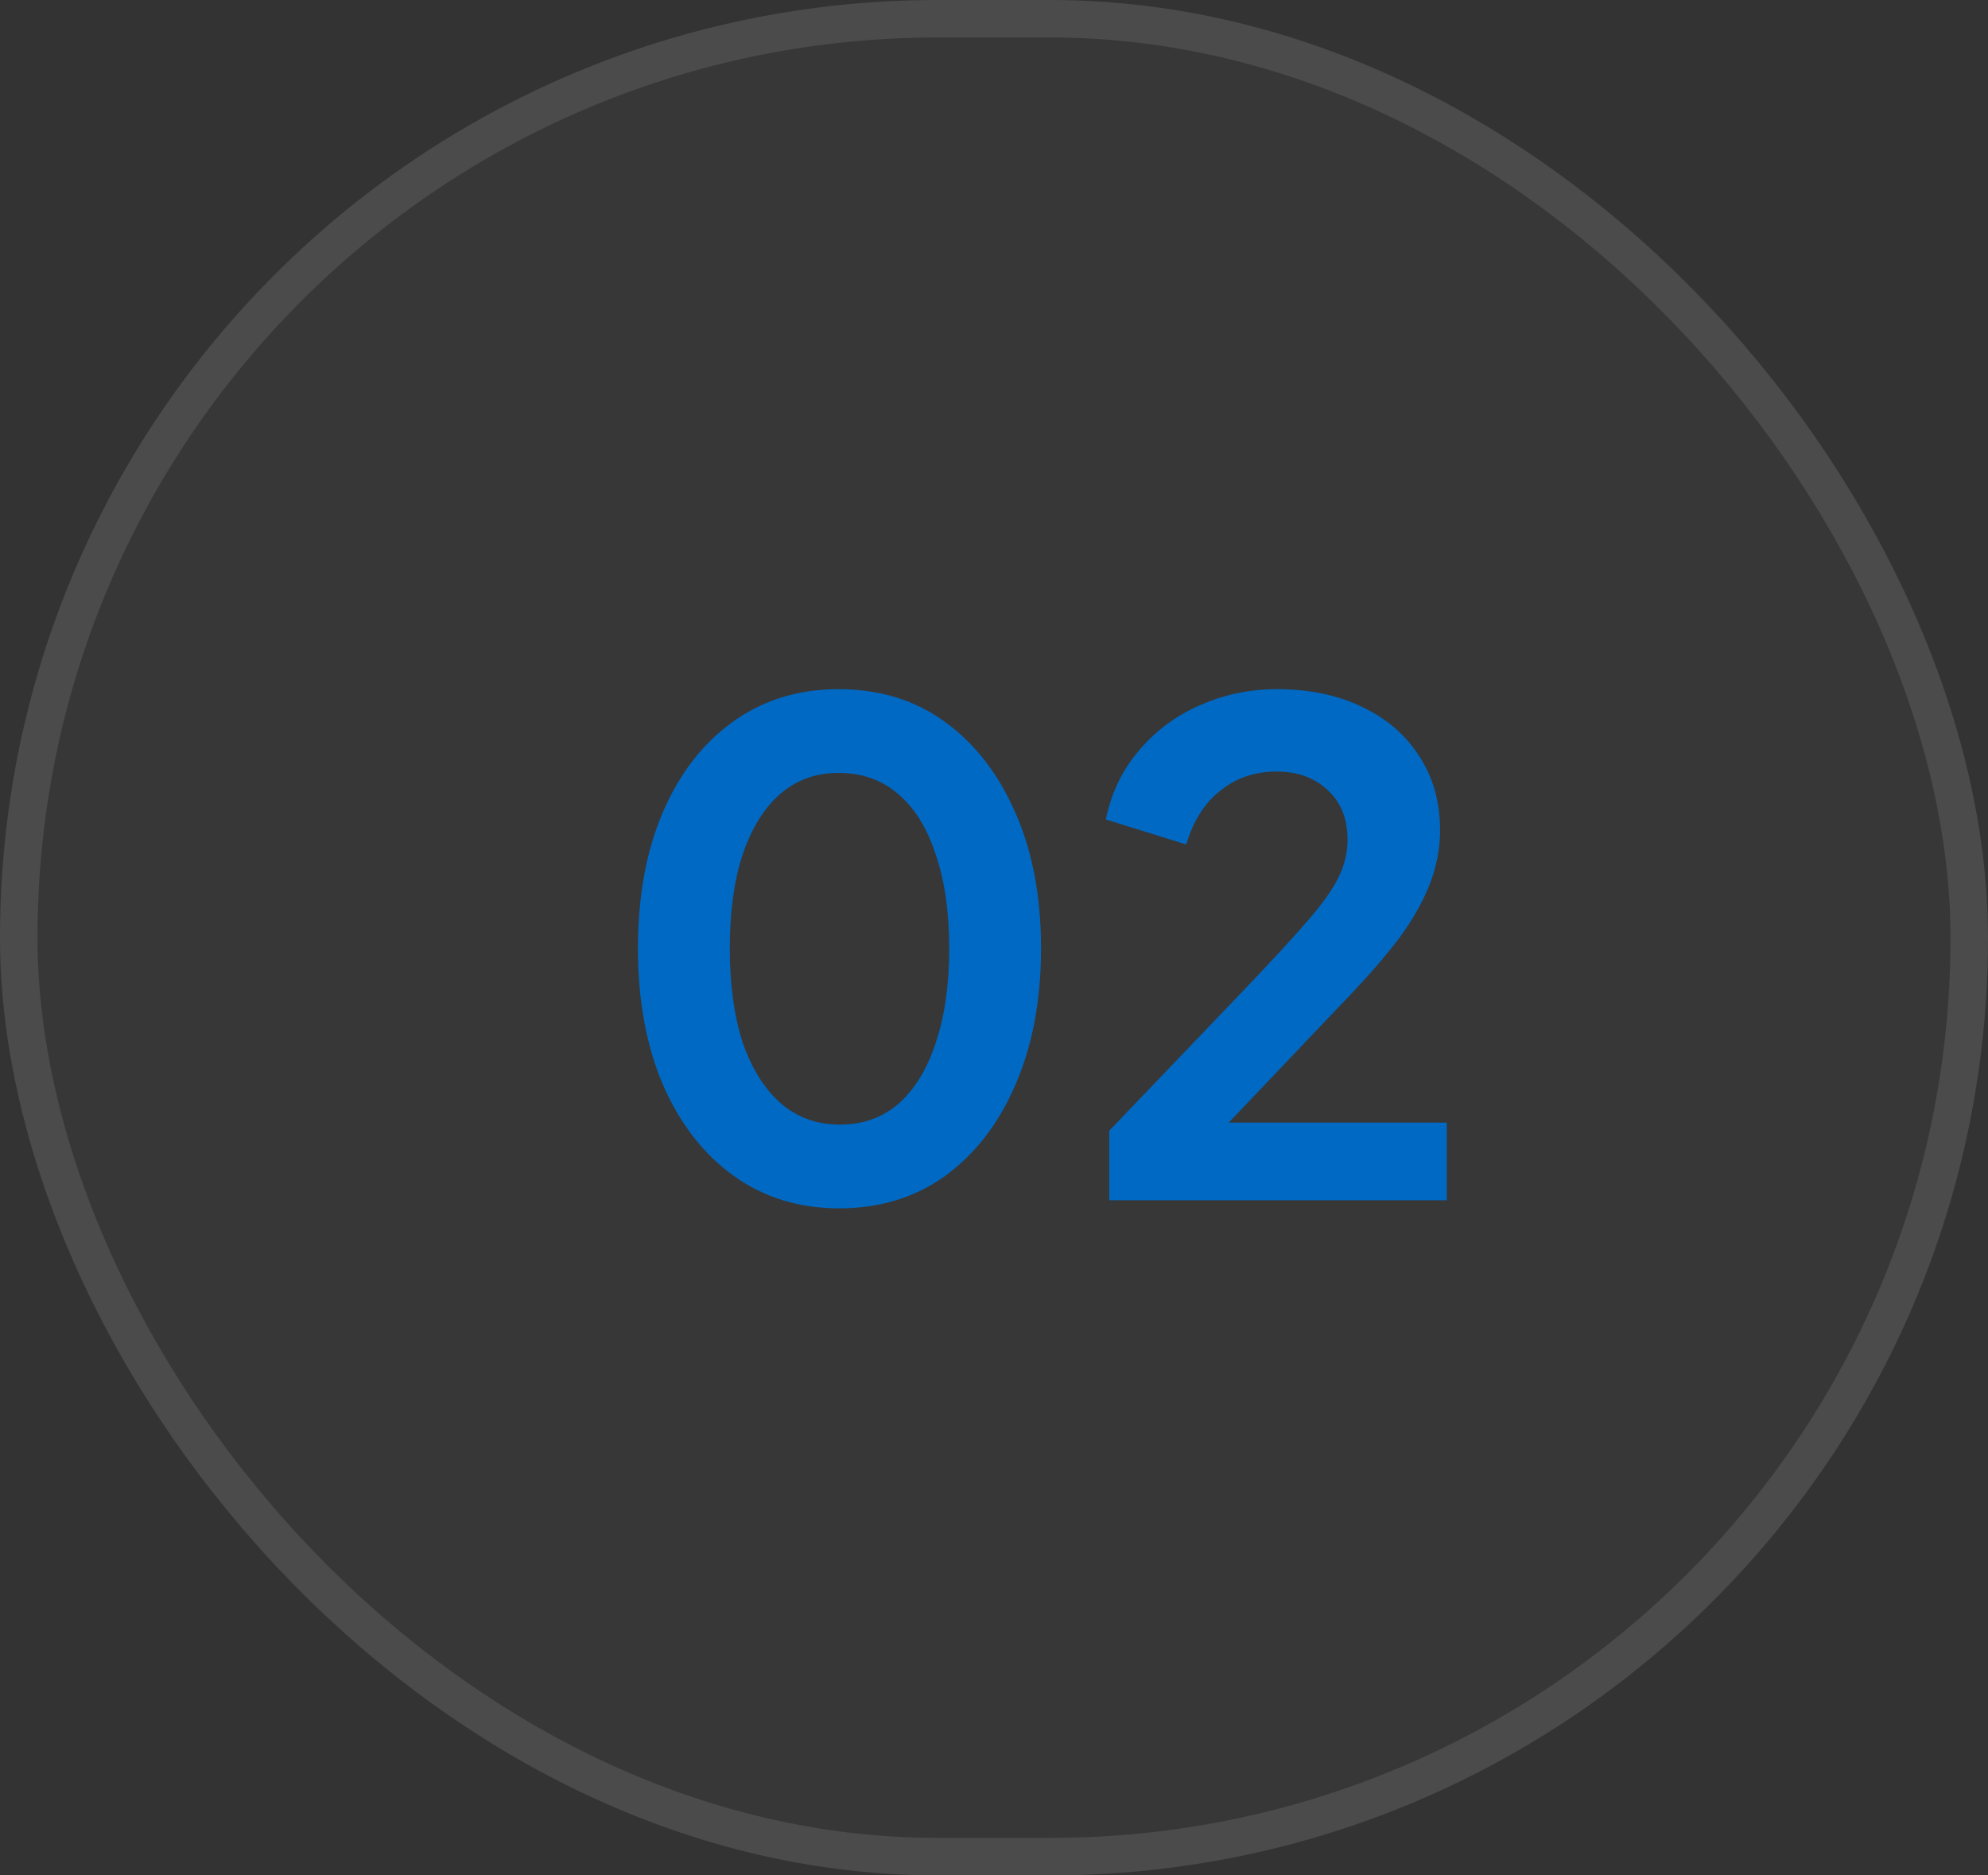 <svg width="53" height="50" viewBox="0 0 53 50" fill="none" xmlns="http://www.w3.org/2000/svg">
<rect x="0" y="0" width="53" height="50" fill="#333333" stroke="none"/>
<rect width="53" height="50" rx="25" fill="white" fill-opacity="0.02"/>
<rect x="0.5" y="0.5" width="52" height="49" rx="24.5" stroke="white" stroke-opacity="0.1"/>
<path d="M22.372 32.216C21.304 32.216 20.368 31.928 19.564 31.352C18.76 30.776 18.13 29.966 17.674 28.922C17.23 27.878 17.008 26.666 17.008 25.286C17.008 23.894 17.23 22.682 17.674 21.65C18.118 20.618 18.742 19.814 19.546 19.238C20.35 18.662 21.286 18.374 22.354 18.374C23.446 18.374 24.388 18.662 25.18 19.238C25.984 19.814 26.614 20.624 27.07 21.668C27.526 22.7 27.754 23.906 27.754 25.286C27.754 26.666 27.526 27.878 27.07 28.922C26.626 29.954 26.002 30.764 25.198 31.352C24.394 31.928 23.452 32.216 22.372 32.216ZM22.39 29.984C23.002 29.984 23.524 29.798 23.956 29.426C24.388 29.042 24.718 28.502 24.946 27.806C25.186 27.098 25.306 26.258 25.306 25.286C25.306 24.314 25.186 23.48 24.946 22.784C24.718 22.076 24.382 21.536 23.938 21.164C23.506 20.792 22.978 20.606 22.354 20.606C21.754 20.606 21.238 20.792 20.806 21.164C20.374 21.536 20.038 22.076 19.798 22.784C19.57 23.48 19.456 24.314 19.456 25.286C19.456 26.246 19.57 27.08 19.798 27.788C20.038 28.484 20.374 29.024 20.806 29.408C21.25 29.792 21.778 29.984 22.39 29.984ZM29.572 32V30.146L33.208 26.348C33.928 25.592 34.48 24.992 34.864 24.548C35.26 24.092 35.536 23.702 35.692 23.378C35.848 23.054 35.926 22.724 35.926 22.388C35.926 21.824 35.746 21.38 35.386 21.056C35.038 20.732 34.588 20.57 34.036 20.57C33.46 20.57 32.962 20.738 32.542 21.074C32.122 21.398 31.816 21.878 31.624 22.514L29.482 21.848C29.626 21.14 29.92 20.528 30.364 20.012C30.808 19.484 31.348 19.082 31.984 18.806C32.632 18.518 33.316 18.374 34.036 18.374C34.9 18.374 35.656 18.53 36.304 18.842C36.964 19.154 37.474 19.592 37.834 20.156C38.206 20.72 38.392 21.38 38.392 22.136C38.392 22.616 38.302 23.09 38.122 23.558C37.942 24.026 37.672 24.506 37.312 24.998C36.952 25.478 36.484 26.018 35.908 26.618L32.758 29.93H38.572V32H29.572Z" fill="#0069C4"/>
</svg>
